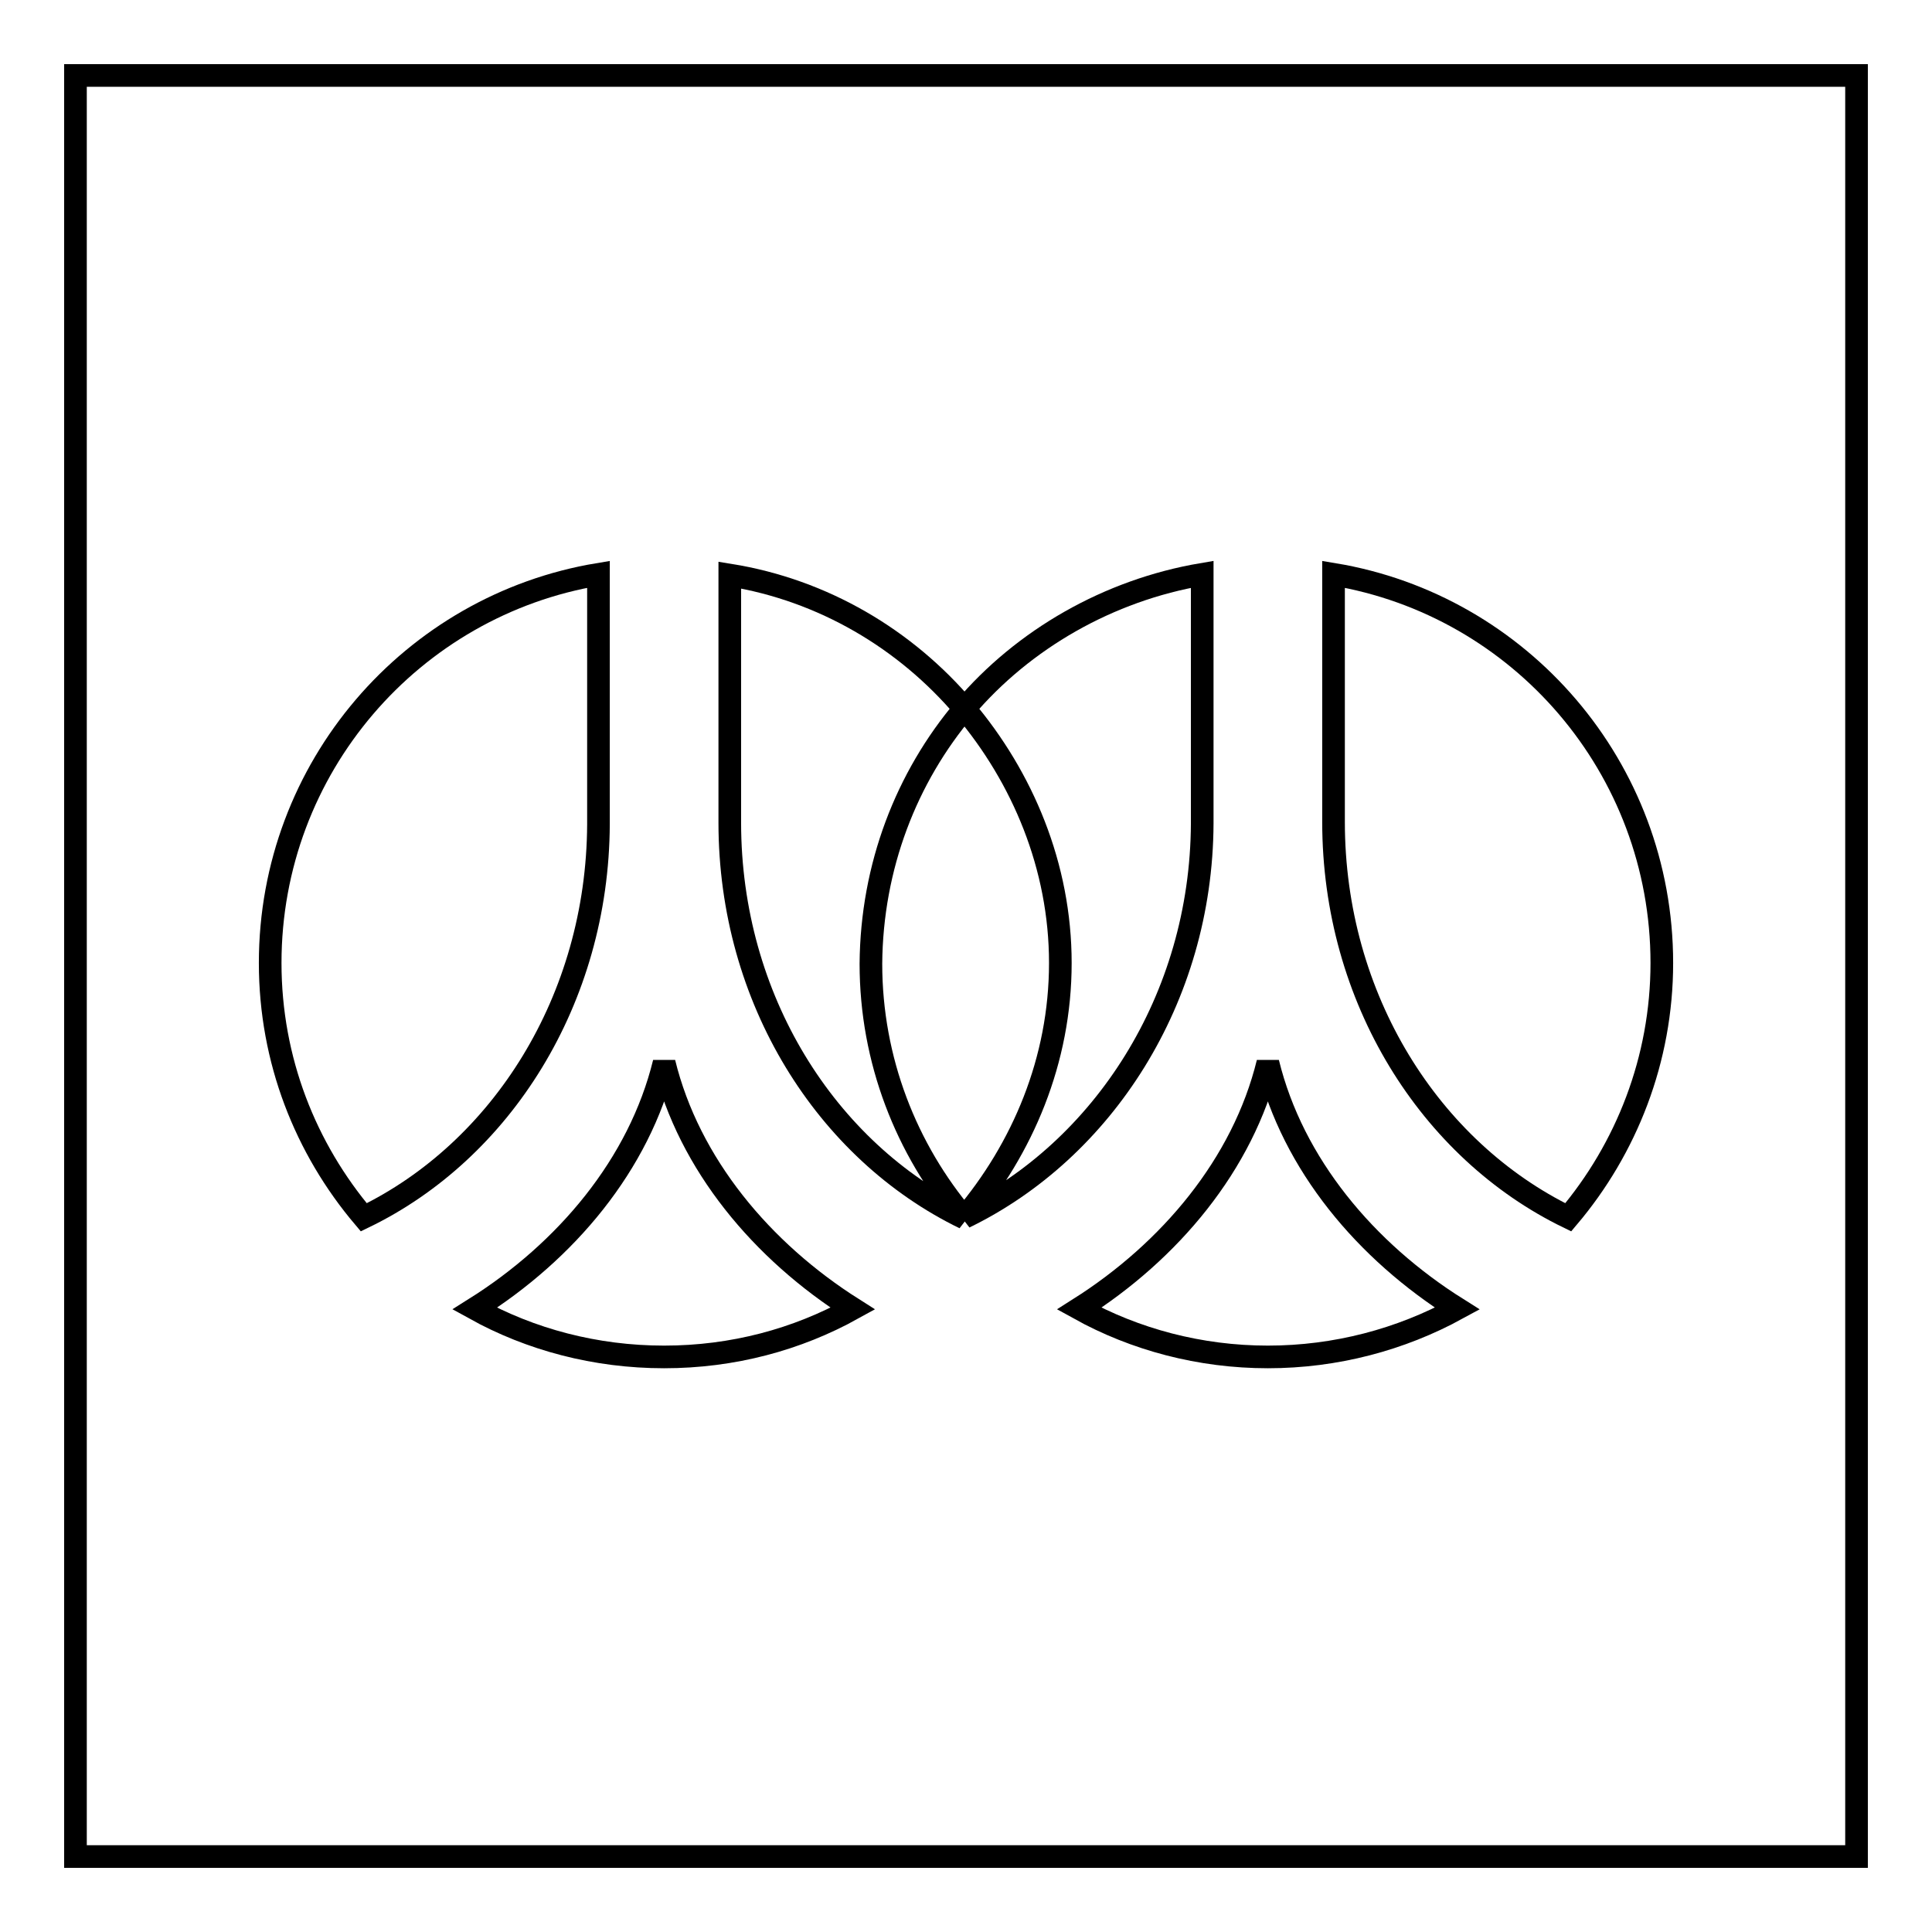 <?xml version="1.0" encoding="utf-8"?>
<!-- Svg Vector Icons : http://www.onlinewebfonts.com/icon -->
<!DOCTYPE svg PUBLIC "-//W3C//DTD SVG 1.1//EN" "http://www.w3.org/Graphics/SVG/1.1/DTD/svg11.dtd">
<svg version="1.1" xmlns="http://www.w3.org/2000/svg" xmlns:xlink="http://www.w3.org/1999/xlink" x="0px" y="0px" viewBox="0 0 256 256" enable-background="new 0 0 256 256" xml:space="preserve">
<g><g><path stroke-width="3" fill-opacity="0" stroke="#000000"  d="M10,10h236v236H10V10z"/><path stroke-width="3" fill-opacity="0" stroke="#000000"  d="M79.3,109.2V76.1c-24.7,4.1-43.5,25.6-43.5,51.5c0,12.9,4.7,24.6,12.4,33.7C66.4,152.5,79.2,132.5,79.3,109.2z"/><path stroke-width="3" fill-opacity="0" stroke="#000000"  d="M88,140.8c-3.3,13.5-13,25-25.1,32.6c7.4,4.1,16,6.4,25.1,6.4c9.1,0,17.6-2.3,25-6.4C101,165.8,91.3,154.3,88,140.8z"/><path stroke-width="3" fill-opacity="0" stroke="#000000"  d="M127.8,93.9c-7.8-9.2-18.7-15.7-31.1-17.7V109l0,0c0,23.4,12.8,43.5,31.1,52.4c-7.7-9.1-12.4-20.9-12.4-33.7C115.5,114.8,120.1,103,127.8,93.9z"/><path stroke-width="3" fill-opacity="0" stroke="#000000"  d="M127.8,93.9c7.7,9.1,12.7,20.9,12.7,33.7c0,12.9-5,24.6-12.7,33.7l0,0v0c18.3-8.9,31.4-28.9,31.5-52.2V76.1C146.9,78.2,135.6,84.7,127.8,93.9z"/><path stroke-width="3" fill-opacity="0" stroke="#000000"  d="M176.7,108.9L176.7,108.9c0,23.4,12.8,43.5,31.1,52.4c7.7-9.1,12.4-20.9,12.4-33.7c0-25.9-18.8-47.4-43.5-51.5V108.9L176.7,108.9z"/><path stroke-width="3" fill-opacity="0" stroke="#000000"  d="M168,140.8c-3.3,13.5-13,25-25,32.6c7.4,4.1,16,6.4,25,6.4s17.6-2.3,25.1-6.4C181,165.8,171.3,154.3,168,140.8z"/></g></g>
</svg>